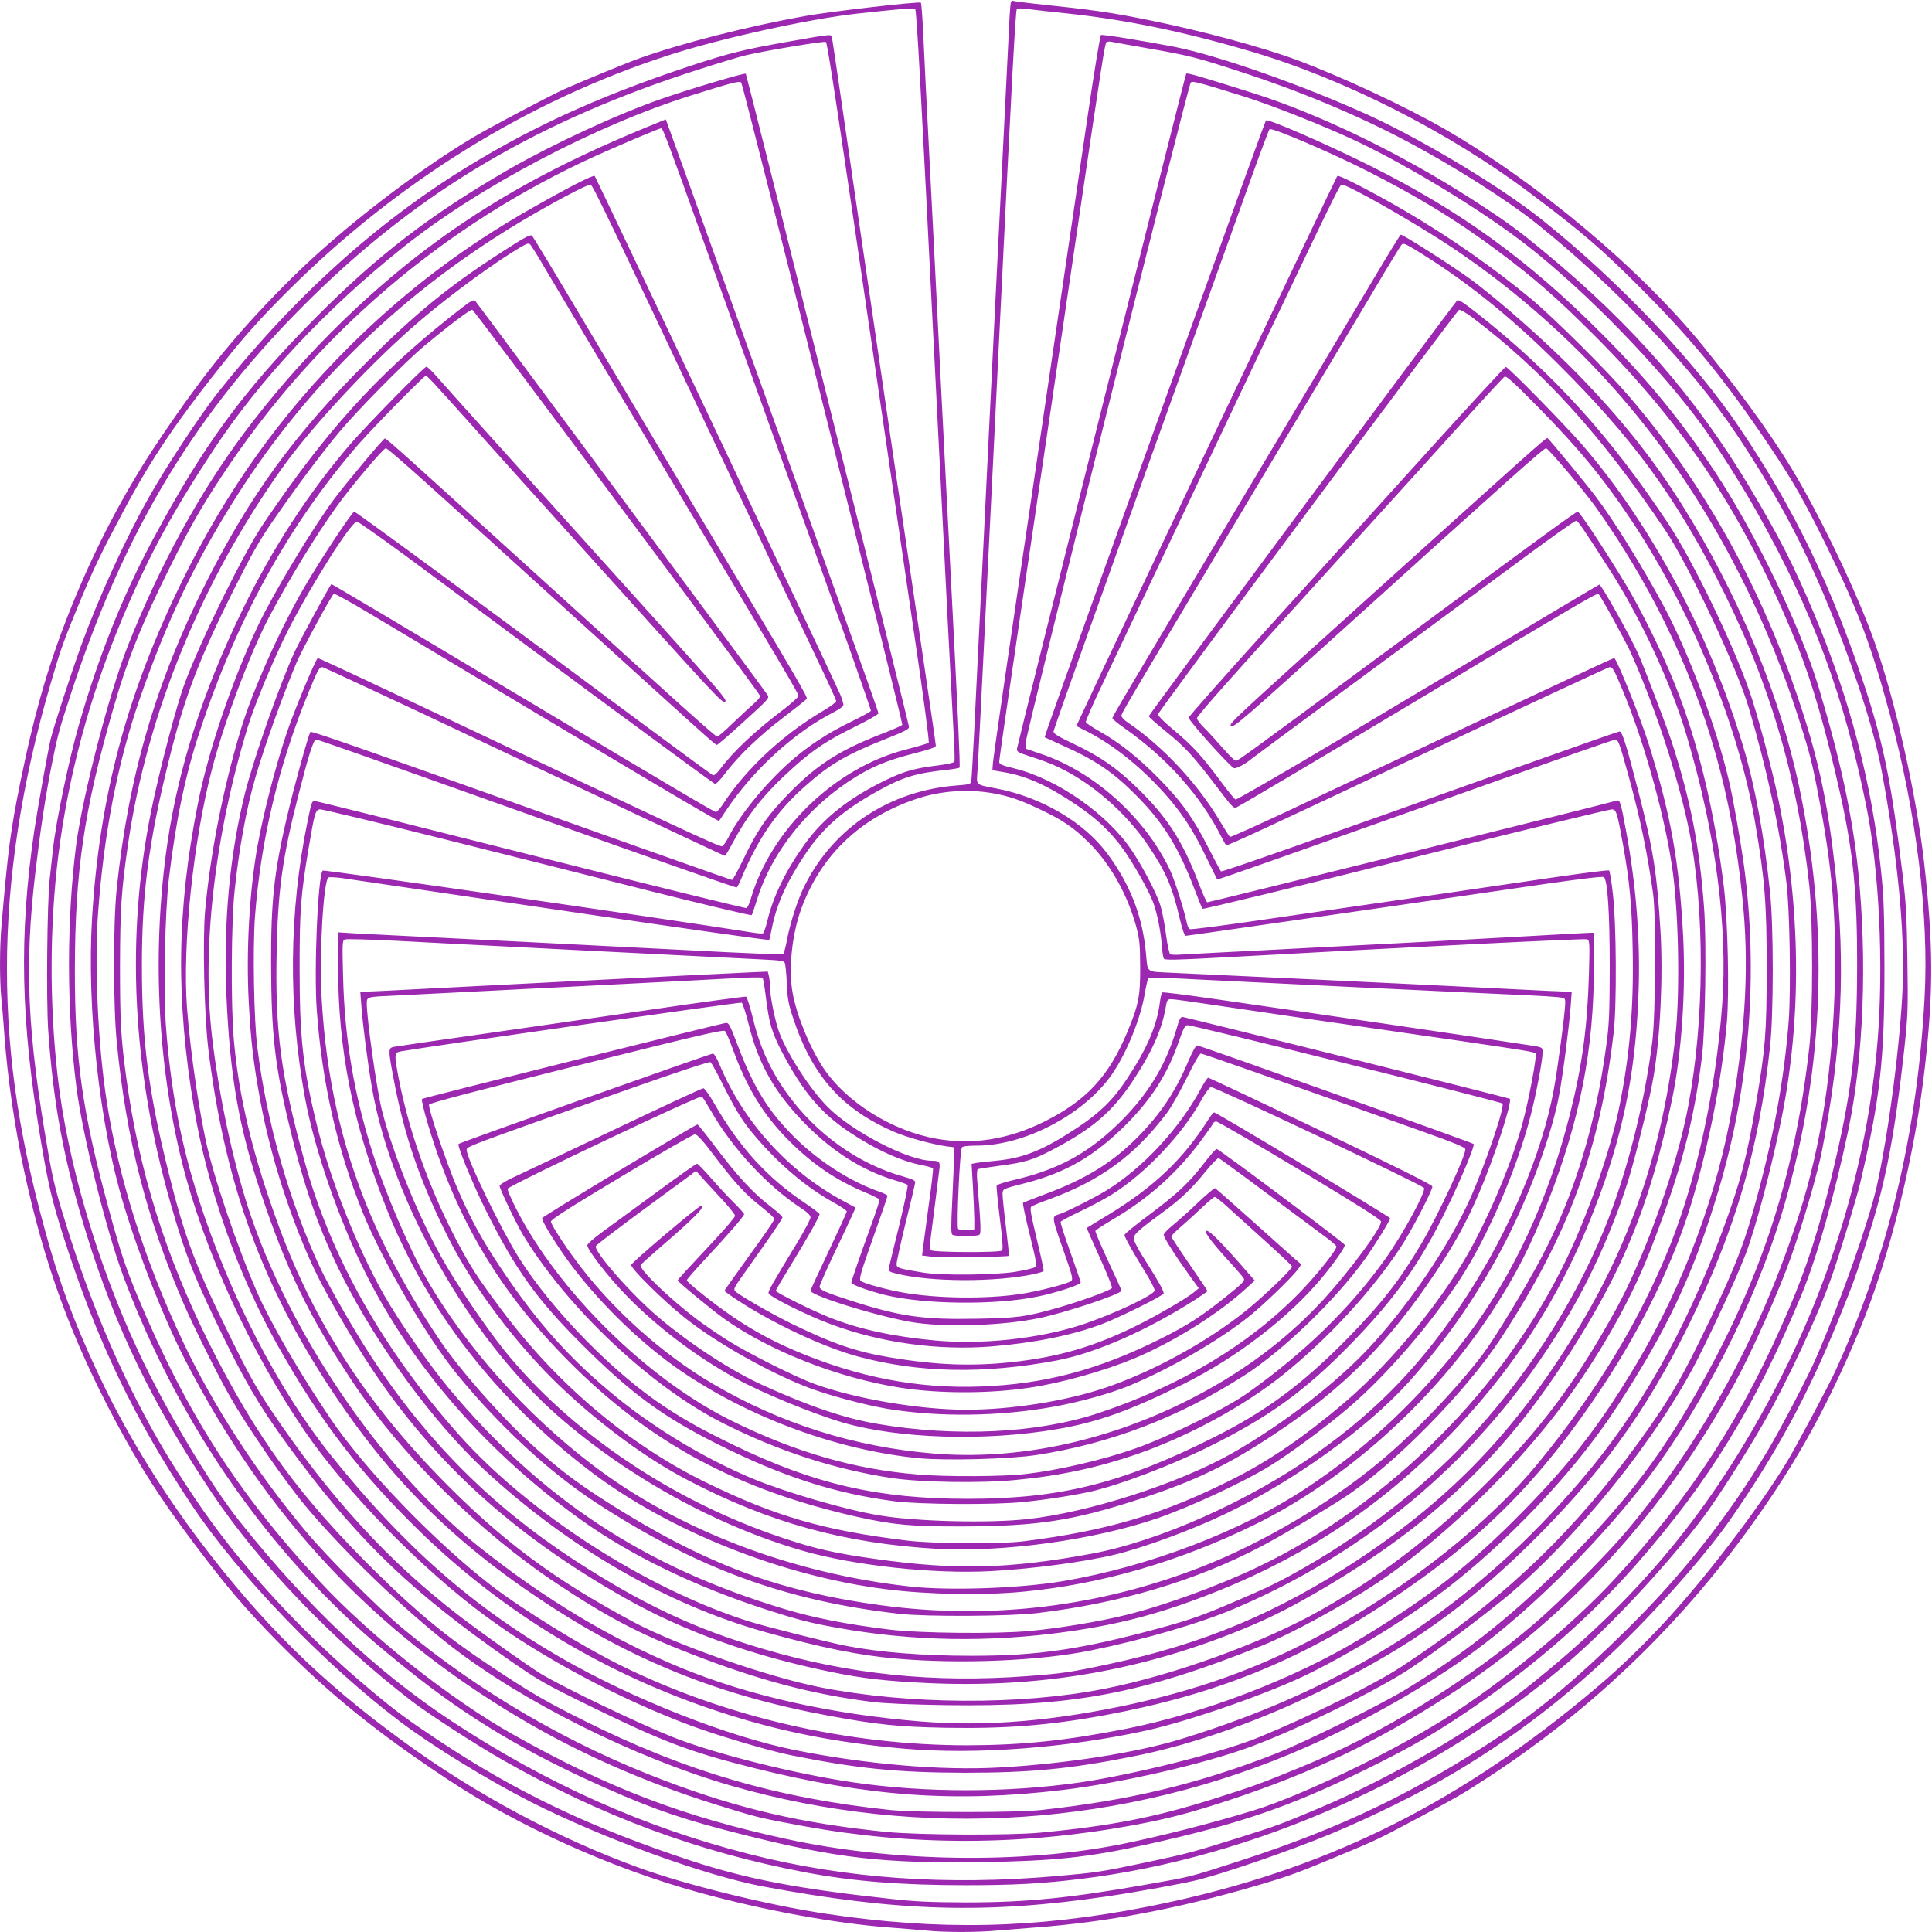 <?xml version="1.0" standalone="no"?>
<!DOCTYPE svg PUBLIC "-//W3C//DTD SVG 20010904//EN"
 "http://www.w3.org/TR/2001/REC-SVG-20010904/DTD/svg10.dtd">
<svg version="1.0" xmlns="http://www.w3.org/2000/svg"
 width="1280pt" height="1280pt" viewBox="0 0 1280 1280"
 preserveAspectRatio="xMidYMid meet">
<g transform="translate(0,1280) scale(0.1,-0.1)"
fill="#9c27b0" stroke="none">
<path d="M6696 12778 c-3 -13 -10 -122 -15 -243 -11 -223 -72 -1449 -91 -1825
-6 -113 -19 -387 -30 -610 -40 -823 -61 -1242 -75 -1520 -8 -157 -21 -431 -30
-610 -9 -179 -18 -335 -20 -346 -4 -19 -14 -22 -97 -28 -443 -34 -815 -279
-1007 -664 -45 -88 -97 -250 -117 -359 -9 -50 -21 -93 -28 -96 -6 -2 -168 5
-361 14 -192 10 -802 41 -1355 69 -553 27 -1056 53 -1118 56 l-112 7 0 -225
c0 -558 97 -1041 322 -1608 268 -674 730 -1268 1355 -1742 520 -393 1264 -690
1953 -777 272 -35 647 -42 912 -16 514 49 1032 199 1533 445 595 292 1175 811
1560 1395 165 251 266 448 378 736 216 553 307 1017 307 1566 l0 223 -26 0
c-14 0 -180 -9 -367 -20 -424 -24 -928 -51 -1687 -90 -322 -16 -614 -32 -650
-34 -36 -3 -70 -2 -77 2 -6 4 -19 62 -28 130 -8 67 -25 152 -36 190 -25 80
-109 244 -187 362 -159 242 -493 477 -778 548 -92 23 -104 28 -104 47 0 12 61
433 135 936 74 503 169 1141 210 1419 41 278 115 782 165 1120 173 1173 190
1284 201 1291 6 3 19 5 28 3 9 -2 119 -22 245 -44 279 -49 320 -59 616 -156
386 -125 767 -284 1093 -456 313 -165 672 -393 872 -553 520 -418 1030 -955
1322 -1395 284 -428 463 -769 648 -1235 158 -399 267 -748 314 -1005 105 -569
150 -1044 137 -1410 -14 -363 -92 -971 -172 -1330 -52 -230 -233 -746 -399
-1130 -52 -122 -236 -474 -323 -620 -263 -440 -569 -828 -948 -1200 -309 -304
-550 -507 -809 -680 -572 -382 -1066 -620 -1742 -839 -343 -111 -314 -103
-614 -156 -508 -90 -799 -119 -1199 -119 -234 1 -336 5 -495 23 -620 67 -952
131 -1320 251 -669 220 -1161 454 -1685 803 -206 137 -271 185 -440 326 -463
386 -878 840 -1170 1276 -168 251 -256 399 -378 635 -176 341 -331 723 -461
1135 -78 248 -97 322 -131 515 -139 795 -160 1235 -85 1867 32 271 67 503 106
698 39 196 49 235 121 455 361 1112 841 1902 1609 2655 724 709 1507 1169
2559 1505 140 45 282 88 316 95 128 30 518 95 526 87 11 -11 83 -488 363
-2407 69 -473 171 -1168 226 -1544 56 -376 97 -687 92 -692 -4 -4 -71 -24
-148 -44 -470 -119 -897 -529 -1031 -991 -9 -30 -22 -58 -29 -60 -7 -3 -647
155 -1421 350 -775 196 -1420 357 -1434 358 -24 3 -25 -1 -52 -132 -124 -604
-129 -1225 -17 -1835 62 -339 223 -803 401 -1160 313 -625 809 -1193 1430
-1636 329 -235 752 -440 1225 -593 209 -67 288 -88 468 -120 504 -91 1015 -99
1535 -25 360 51 637 127 993 270 615 248 1120 593 1575 1076 431 458 731 945
951 1546 168 458 244 868 258 1382 9 333 -19 678 -82 1020 -36 196 -42 217
-63 211 -78 -24 -2707 -676 -2714 -674 -5 2 -32 61 -58 131 -106 277 -209 436
-407 628 -139 135 -250 211 -427 294 -92 44 -126 64 -126 78 0 15 310 884 988
2772 99 275 237 660 307 855 70 195 131 359 136 364 12 14 398 -151 634 -270
354 -179 612 -337 891 -546 240 -180 380 -303 629 -552 611 -612 1000 -1206
1341 -2048 98 -241 192 -566 289 -1001 83 -376 110 -648 109 -1127 -1 -555
-35 -838 -169 -1395 -83 -347 -165 -601 -281 -873 -306 -716 -640 -1233 -1159
-1796 -285 -309 -748 -689 -1130 -928 -362 -226 -949 -507 -1255 -601 -275
-85 -626 -174 -885 -226 -659 -131 -1509 -118 -2210 34 -686 148 -1186 339
-1815 693 -417 234 -952 658 -1285 1018 -543 586 -884 1120 -1201 1880 -81
194 -115 295 -192 579 -176 643 -227 1001 -226 1590 1 651 60 1056 254 1729
92 322 192 570 377 941 133 266 207 395 338 594 617 939 1475 1673 2490 2132
174 78 413 179 425 179 12 0 33 -55 305 -815 398 -1110 536 -1497 680 -1895
193 -535 405 -1137 405 -1149 0 -5 -57 -36 -126 -70 -162 -78 -294 -165 -417
-275 -162 -145 -328 -349 -401 -494 -15 -29 -34 -56 -42 -59 -15 -6 -321 137
-1878 874 -434 205 -794 373 -800 373 -12 0 -157 -348 -206 -495 -75 -222
-154 -531 -194 -750 -54 -302 -76 -699 -58 -1033 15 -273 30 -398 78 -662 67
-363 201 -780 358 -1113 61 -130 213 -397 328 -577 426 -667 968 -1168 1733
-1600 389 -220 840 -381 1370 -489 206 -42 358 -59 632 -72 713 -33 1368 74
2013 328 208 82 343 147 542 261 722 415 1207 858 1623 1482 414 622 603 1074
754 1802 63 305 91 719 72 1081 -26 487 -80 793 -226 1262 -55 177 -215 575
-231 575 -10 0 -677 -313 -2153 -1009 -211 -99 -387 -178 -392 -176 -4 3 -33
48 -64 100 -146 248 -376 496 -607 654 -27 17 -48 39 -48 48 0 18 -6 8 860
1458 361 605 730 1224 820 1375 89 151 169 281 176 289 10 11 22 7 76 -25 328
-197 643 -448 964 -769 478 -476 757 -853 1044 -1407 343 -664 536 -1304 617
-2043 25 -228 25 -855 0 -1075 -97 -858 -321 -1543 -753 -2297 -256 -448 -505
-766 -920 -1173 -330 -323 -641 -566 -1014 -791 -174 -104 -653 -340 -845
-416 -508 -200 -975 -312 -1560 -375 -163 -18 -828 -17 -995 0 -755 79 -1361
257 -2040 597 -250 125 -346 181 -615 360 -277 183 -476 347 -744 610 -515
506 -806 905 -1120 1535 -287 577 -463 1143 -545 1755 -35 258 -41 365 -41
735 1 389 9 502 55 819 126 854 487 1732 1018 2478 203 285 611 721 922 984
208 177 496 386 663 484 41 23 50 26 61 14 7 -8 53 -81 101 -164 48 -82 370
-622 715 -1200 880 -1474 960 -1609 960 -1625 0 -8 -42 -46 -92 -85 -198 -150
-338 -281 -433 -408 -16 -21 -34 -36 -41 -33 -8 3 -213 154 -458 335 -1156
859 -1908 1411 -1919 1411 -14 0 -232 -330 -335 -508 -162 -281 -339 -678
-417 -937 -117 -390 -200 -811 -236 -1198 -17 -190 -6 -686 20 -907 103 -857
337 -1525 774 -2204 393 -612 816 -1044 1417 -1446 610 -409 1190 -643 1930
-779 311 -57 453 -72 765 -78 393 -7 687 16 1048 82 735 136 1287 357 1892
760 615 408 1004 800 1419 1428 257 389 467 823 581 1202 118 392 203 826 236
1204 17 196 6 679 -20 896 -62 506 -174 970 -328 1350 -81 203 -219 482 -320
650 -136 225 -307 485 -320 485 -13 0 -241 -167 -1263 -921 -949 -701 -987
-729 -1002 -729 -8 0 -46 37 -86 83 -39 45 -93 104 -121 132 -28 27 -51 57
-51 66 0 17 229 274 1055 1184 270 297 598 659 729 805 132 146 246 269 254
274 12 7 60 -37 216 -195 274 -278 437 -476 623 -754 399 -599 713 -1367 822
-2010 64 -375 76 -532 76 -965 -1 -425 -8 -520 -70 -885 -62 -368 -108 -540
-225 -855 -243 -654 -546 -1190 -925 -1635 -719 -846 -1550 -1386 -2655 -1725
-297 -92 -772 -166 -1208 -190 -385 -22 -892 22 -1359 116 -444 90 -1070 337
-1543 609 -587 338 -1045 740 -1528 1344 -350 436 -671 1059 -878 1704 -116
361 -184 723 -215 1142 -17 236 -6 753 20 974 46 383 108 684 202 968 246 749
593 1378 1053 1908 98 112 434 455 447 455 10 0 48 -41 280 -300 100 -113 467
-520 814 -905 871 -967 874 -970 891 -952 11 11 -49 81 -459 537 -974 1080
-1406 1560 -1456 1618 -30 34 -59 62 -66 62 -16 0 -394 -385 -506 -515 -272
-316 -518 -693 -714 -1099 -258 -530 -421 -1036 -495 -1536 -103 -701 -70
-1451 95 -2117 142 -574 453 -1256 811 -1780 275 -404 778 -919 1201 -1230
373 -276 889 -550 1358 -725 181 -67 521 -168 661 -196 439 -89 710 -116 1154
-117 432 0 697 25 1105 106 416 81 877 245 1324 471 529 266 890 523 1300 923
479 469 781 882 1066 1460 311 631 468 1167 542 1850 24 224 24 793 0 1025
-39 374 -99 700 -178 965 -225 751 -606 1465 -1068 2000 -113 130 -490 515
-505 514 -6 0 -229 -242 -496 -537 -267 -295 -737 -815 -1045 -1155 -308 -340
-560 -625 -560 -632 0 -20 284 -335 302 -335 21 0 73 28 118 65 35 27 397 295
1812 1338 176 130 327 237 335 237 12 0 46 -49 229 -335 202 -316 402 -748
503 -1087 192 -643 274 -1265 236 -1783 -42 -565 -169 -1153 -343 -1590 -196
-492 -490 -979 -875 -1447 -317 -387 -838 -804 -1377 -1104 -416 -231 -810
-380 -1290 -488 -530 -118 -987 -157 -1429 -121 -586 48 -1129 169 -1576 352
-468 192 -914 459 -1355 812 -639 511 -1254 1417 -1520 2237 -104 321 -195
748 -240 1134 -69 585 17 1336 237 2055 45 148 179 468 269 644 156 304 418
717 454 715 11 0 232 -158 490 -350 753 -561 1841 -1363 1881 -1387 7 -4 35
24 70 71 88 116 223 246 386 370 80 61 149 116 153 122 7 12 -43 98 -714 1220
-244 410 -590 990 -769 1290 -178 300 -330 551 -337 558 -10 11 -48 -9 -213
-116 -343 -222 -557 -397 -878 -717 -482 -481 -773 -879 -1069 -1465 -333
-660 -515 -1286 -592 -2030 -24 -234 -23 -780 1 -1020 64 -645 197 -1160 446
-1735 65 -149 228 -477 305 -610 116 -203 362 -559 501 -725 247 -295 645
-679 954 -920 480 -374 1223 -745 1861 -930 1262 -364 2617 -273 3816 256 390
172 818 416 1117 638 384 283 847 748 1152 1153 362 482 698 1148 876 1733
277 916 320 1823 132 2770 -131 655 -409 1333 -801 1953 -185 291 -391 550
-673 841 -203 209 -519 490 -720 638 -119 87 -451 299 -460 293 -5 -3 -82
-128 -171 -278 -89 -149 -444 -744 -789 -1322 -871 -1459 -950 -1592 -950
-1603 0 -6 35 -35 78 -65 283 -198 506 -448 646 -725 14 -28 28 -52 30 -52 18
0 238 102 1299 602 676 318 1234 578 1241 578 21 0 29 -15 91 -164 146 -352
285 -861 329 -1203 39 -294 46 -805 16 -1078 -77 -708 -282 -1331 -624 -1903
-411 -688 -847 -1148 -1481 -1567 -531 -350 -1021 -556 -1644 -689 -262 -56
-308 -63 -548 -81 -615 -46 -1174 11 -1745 180 -460 135 -803 297 -1257 592
-545 356 -979 791 -1344 1349 -106 162 -276 458 -334 581 -206 441 -357 968
-418 1463 -23 180 -31 651 -16 863 38 510 156 1005 358 1497 60 145 68 160 89
160 7 0 464 -213 1016 -474 1488 -702 1645 -776 1651 -776 3 0 28 42 56 94
103 192 214 328 405 498 132 117 218 173 404 265 83 41 152 80 152 87 0 7
-102 296 -226 642 -124 346 -436 1216 -694 1934 -257 718 -473 1317 -479 1332
l-10 27 -123 -50 c-594 -244 -1031 -485 -1453 -801 -444 -334 -869 -761 -1215
-1223 -296 -396 -557 -871 -770 -1406 -123 -308 -301 -992 -345 -1324 -64
-492 -64 -1098 1 -1606 39 -312 197 -948 309 -1249 304 -817 777 -1562 1365
-2150 172 -172 289 -276 520 -461 397 -319 788 -553 1310 -784 328 -146 535
-216 925 -313 608 -153 924 -189 1566 -179 486 7 706 31 1098 117 616 137 945
249 1446 495 257 126 416 215 592 330 466 305 870 651 1199 1025 489 557 792
1050 1100 1793 100 242 219 659 309 1087 102 486 127 1127 66 1720 -39 370
-117 734 -262 1217 -121 402 -421 1026 -684 1423 -231 349 -446 612 -755 921
-486 487 -931 810 -1529 1109 -297 148 -680 315 -693 302 -7 -7 -159 -430
-718 -1987 -677 -1886 -752 -2097 -748 -2100 2 -1 54 -25 116 -53 218 -97 339
-179 490 -332 180 -181 281 -345 387 -624 25 -66 48 -123 52 -127 5 -4 611
143 1348 327 737 184 1351 333 1365 332 29 -3 34 -19 74 -240 43 -241 58 -399
63 -691 8 -389 -21 -716 -93 -1061 -57 -271 -197 -675 -340 -976 -411 -865
-1181 -1636 -2049 -2051 -264 -126 -623 -257 -877 -319 -177 -44 -444 -88
-642 -106 -218 -20 -722 -15 -926 10 -289 36 -499 77 -700 138 -921 277 -1606
729 -2219 1463 -132 159 -330 445 -430 621 -179 318 -352 757 -440 1114 -94
382 -116 584 -116 1045 0 385 7 483 61 803 38 226 44 246 74 250 14 1 365 -83
780 -187 415 -104 1052 -264 1414 -356 363 -91 663 -162 666 -158 4 5 19 49
34 98 99 324 345 629 664 823 114 69 212 108 380 151 103 26 142 40 142 51 0
8 -34 242 -75 520 -107 719 -226 1527 -450 3060 -85 586 -157 1080 -161 1099
-6 39 27 41 -309 -18 -282 -50 -374 -73 -630 -157 -631 -209 -1093 -423 -1567
-724 -571 -365 -1094 -847 -1569 -1447 -112 -142 -342 -490 -452 -687 -156
-275 -335 -668 -451 -987 -63 -175 -177 -523 -200 -614 -17 -69 -87 -461 -110
-615 -101 -695 -89 -1254 45 -2050 49 -290 73 -393 150 -635 220 -688 466
-1201 851 -1779 310 -464 871 -1047 1377 -1431 217 -164 584 -389 871 -535
479 -242 1153 -487 1538 -559 892 -166 1478 -183 2277 -65 193 28 511 86 605
110 179 45 605 192 865 299 269 110 613 280 835 413 447 267 823 565 1205 953
232 236 479 523 607 705 306 436 525 839 724 1329 114 282 112 277 214 602
105 332 166 655 226 1198 24 226 26 260 21 590 -4 294 -9 384 -31 565 -73 605
-125 864 -247 1238 -223 676 -466 1181 -830 1722 -303 450 -804 978 -1314
1385 -270 216 -784 525 -1143 690 -434 198 -998 397 -1292 455 -202 39 -479
84 -486 78 -6 -7 -43 -232 -83 -503 -30 -207 -108 -735 -316 -2145 -221 -1495
-314 -2136 -317 -2179 l-3 -44 76 -13 c152 -26 291 -89 478 -215 135 -90 231
-181 313 -296 66 -91 170 -276 197 -349 26 -68 51 -190 58 -285 3 -43 9 -83
14 -90 6 -11 82 -9 396 8 1221 68 2391 126 2407 120 18 -7 19 -18 13 -235 -10
-342 -44 -597 -124 -917 -142 -568 -375 -1072 -689 -1486 -306 -404 -655 -732
-1070 -1005 -427 -281 -1032 -512 -1594 -608 -283 -49 -758 -66 -1020 -37
-784 86 -1538 374 -2105 806 -439 334 -837 780 -1095 1225 -113 195 -277 575
-359 835 -126 396 -188 762 -198 1177 -6 223 -5 238 12 244 10 4 163 0 339 -9
290 -16 2109 -108 2434 -124 107 -5 135 -9 141 -22 5 -9 11 -70 14 -136 4
-102 11 -137 41 -228 126 -384 324 -607 673 -757 86 -37 251 -82 346 -95 l47
-6 0 -66 c0 -36 -5 -164 -11 -285 -9 -183 -9 -222 2 -229 18 -11 160 -11 177
0 13 8 11 59 -14 363 -3 36 -1 69 4 72 4 2 64 12 133 21 176 23 229 38 359
106 264 138 397 251 530 450 126 188 196 343 221 484 11 63 12 65 41 65 16 0
147 -18 291 -40 234 -35 853 -126 1647 -240 408 -60 463 -69 473 -79 12 -12
-44 -310 -89 -474 -61 -223 -181 -519 -311 -767 -187 -360 -539 -795 -868
-1075 -259 -220 -487 -377 -725 -498 -464 -236 -839 -348 -1395 -418 -152 -20
-597 -17 -773 4 -557 68 -876 161 -1340 388 -510 251 -979 647 -1344 1134
-125 167 -175 240 -234 341 -213 370 -378 808 -454 1207 -28 152 -28 163 13
171 166 30 2248 328 2261 323 6 -3 28 -70 48 -150 65 -263 177 -456 383 -663
176 -176 369 -298 575 -361 47 -14 89 -29 93 -33 5 -4 -21 -126 -56 -271 -36
-145 -67 -273 -69 -284 -2 -16 6 -22 47 -32 230 -58 660 -59 922 -3 29 7 55
15 57 19 3 4 -18 99 -45 211 -39 163 -47 206 -37 215 7 6 60 29 118 49 338
123 568 290 780 571 29 38 88 143 132 232 47 96 85 163 94 163 12 0 479 -164
1484 -522 191 -68 266 -99 268 -111 7 -36 -179 -436 -289 -623 -144 -245 -263
-397 -488 -628 -302 -307 -542 -485 -891 -660 -610 -305 -1017 -406 -1629
-406 -595 0 -1014 97 -1550 356 -200 97 -315 160 -456 253 -339 222 -748 640
-968 989 -119 190 -352 671 -345 715 3 22 0 21 1053 394 334 118 555 191 562
186 7 -4 46 -75 87 -158 90 -179 132 -245 229 -356 155 -177 322 -316 493
-412 52 -28 94 -57 94 -63 0 -7 -54 -125 -120 -264 -66 -139 -120 -256 -120
-261 0 -35 500 -187 707 -214 224 -29 571 -16 802 31 172 34 551 161 551 183
0 5 -40 94 -89 198 -48 103 -86 193 -84 198 2 6 54 39 114 75 236 138 426 308
584 520 42 58 80 110 82 117 3 7 12 13 21 13 9 0 259 -145 554 -322 389 -234
538 -328 538 -341 0 -46 -202 -320 -377 -512 -255 -278 -559 -502 -928 -685
-542 -267 -1118 -385 -1660 -340 -525 44 -1011 197 -1461 461 -340 199 -677
503 -912 822 -83 112 -162 236 -162 254 0 13 121 91 467 298 257 154 476 280
487 280 15 0 54 -43 138 -155 132 -173 197 -243 310 -332 43 -34 78 -67 78
-74 0 -7 -37 -63 -82 -126 -214 -298 -248 -346 -248 -350 0 -3 37 -30 83 -60
236 -156 578 -316 807 -377 403 -107 828 -115 1309 -25 259 49 599 198 924
406 42 28 77 52 77 54 0 3 -54 83 -120 179 -66 96 -120 178 -120 183 0 5 30
36 68 68 37 32 99 89 138 126 40 37 76 68 82 68 6 0 34 -22 64 -48 352 -317
448 -405 448 -414 0 -17 -194 -203 -304 -291 -261 -209 -614 -402 -926 -509
-268 -91 -629 -148 -933 -148 -307 1 -733 73 -1001 171 -122 44 -436 201 -574
288 -62 39 -154 102 -205 140 -185 140 -388 336 -372 360 3 6 54 52 113 103
247 213 321 288 285 288 -17 0 -453 -369 -461 -390 -7 -20 212 -237 354 -350
207 -165 563 -366 824 -465 136 -51 372 -114 520 -139 341 -56 746 -51 1105
15 171 31 368 86 489 135 272 112 597 299 801 462 95 76 280 254 323 311 23
29 24 35 11 45 -9 6 -136 119 -283 251 -147 132 -271 241 -276 243 -5 2 -58
-43 -118 -100 -59 -57 -134 -123 -165 -148 -31 -25 -56 -52 -57 -61 0 -18 77
-139 174 -274 l58 -80 -31 -26 c-47 -39 -230 -146 -371 -217 -286 -143 -525
-213 -840 -247 -266 -28 -498 -19 -799 31 -226 37 -389 93 -656 224 -137 67
-346 188 -374 215 -12 12 -7 24 35 84 27 38 100 142 163 231 62 88 114 166
115 174 0 7 -36 40 -80 74 -110 83 -222 204 -360 388 -64 85 -119 154 -123
154 -15 0 -1026 -609 -1029 -620 -6 -18 103 -193 198 -319 196 -258 467 -520
720 -693 454 -311 1041 -527 1578 -579 176 -17 601 -6 777 21 487 74 948 250
1380 528 258 166 605 501 798 770 63 88 167 256 167 271 0 9 -1150 701 -1166
701 -5 0 -22 -21 -39 -48 -167 -263 -361 -448 -670 -635 -71 -43 -132 -80
-134 -82 -2 -2 36 -89 84 -194 48 -105 85 -197 82 -204 -5 -15 -207 -88 -361
-132 -211 -60 -266 -67 -535 -72 -355 -7 -509 15 -831 119 -176 57 -210 72
-210 94 0 8 39 97 86 197 48 100 102 214 120 254 l33 72 -87 47 c-359 193
-657 523 -813 897 -17 42 -38 77 -45 77 -16 0 -1676 -589 -1686 -599 -11 -10
98 -274 181 -440 198 -396 336 -588 640 -892 320 -319 529 -473 891 -655 432
-216 778 -328 1175 -380 164 -22 669 -25 855 -5 152 15 347 46 455 71 191 45
521 170 772 294 396 195 637 369 938 677 278 285 442 509 602 825 104 204 228
494 216 505 -12 10 -1806 650 -1832 653 -8 0 -32 -42 -60 -109 -84 -199 -185
-349 -336 -501 -166 -168 -348 -279 -620 -379 -71 -27 -133 -51 -137 -54 -4
-3 16 -98 44 -210 46 -187 49 -205 34 -217 -9 -6 -67 -20 -129 -30 -134 -22
-487 -25 -607 -6 -169 28 -180 31 -180 58 0 14 27 136 60 272 34 136 62 255
63 266 2 15 -12 22 -78 41 -297 82 -578 283 -771 551 -106 147 -178 303 -222
483 -21 85 -43 156 -49 158 -6 2 -290 -36 -630 -86 -340 -50 -856 -124 -1148
-166 -291 -41 -542 -78 -557 -81 -36 -7 -36 -21 -3 -196 72 -390 174 -687 365
-1068 163 -325 453 -711 741 -985 268 -255 574 -480 849 -623 536 -280 1034
-417 1643 -453 444 -25 1044 58 1465 202 219 76 560 234 742 345 129 78 390
271 530 392 252 217 533 543 734 848 181 277 375 727 466 1080 36 137 80 371
80 419 0 39 4 37 -120 55 -41 6 -194 29 -339 51 -240 36 -881 130 -1221 179
-74 11 -292 42 -483 70 -192 28 -352 48 -357 45 -4 -3 -11 -31 -15 -62 -20
-158 -84 -309 -222 -516 -88 -133 -177 -220 -325 -318 -226 -149 -353 -201
-538 -219 -63 -6 -126 -13 -139 -16 l-24 -5 9 -152 c5 -84 8 -181 9 -217 l0
-65 -49 -3 c-27 -2 -53 1 -58 6 -12 12 11 523 25 540 6 8 40 12 101 12 306 1
686 195 876 449 102 136 205 380 235 561 9 52 20 98 23 102 4 3 167 -2 362
-13 307 -16 1829 -89 2175 -104 66 -3 144 -8 173 -11 51 -5 52 -6 52 -39 0
-56 -49 -430 -76 -575 -76 -418 -296 -939 -579 -1371 -286 -437 -581 -746
-992 -1037 -447 -317 -1048 -585 -1498 -667 -545 -100 -896 -108 -1420 -34
-273 38 -401 67 -616 139 -731 242 -1418 706 -1853 1250 -120 151 -302 418
-397 585 -163 285 -333 702 -408 997 -34 131 -101 606 -101 710 0 44 0 44 185
52 248 12 2116 107 2270 116 88 5 163 6 167 2 4 -4 14 -61 22 -128 21 -171 39
-233 107 -364 136 -260 257 -404 444 -529 176 -118 349 -196 486 -221 35 -7
66 -16 70 -21 3 -5 -9 -111 -27 -236 -17 -126 -34 -254 -38 -285 l-7 -56 56
-7 c59 -8 511 -3 519 5 2 3 -7 91 -20 195 -13 105 -23 203 -22 220 3 29 4 29
152 67 266 68 457 179 662 383 174 174 278 337 354 555 29 84 40 106 57 108
24 4 2074 -506 2087 -519 19 -18 -117 -415 -218 -639 -138 -304 -393 -682
-647 -960 -222 -243 -580 -521 -924 -717 -356 -202 -955 -395 -1364 -438 -257
-28 -744 -15 -980 26 -222 37 -614 152 -828 240 -311 129 -641 326 -902 537
-309 251 -528 494 -769 855 -128 191 -203 328 -289 527 -71 163 -199 541 -190
562 3 10 329 95 977 257 813 204 974 241 984 230 7 -8 30 -61 51 -119 93 -258
205 -441 375 -610 154 -154 309 -259 502 -340 51 -21 94 -43 95 -47 2 -5 -22
-79 -53 -164 -75 -206 -134 -377 -134 -388 0 -12 123 -56 225 -81 261 -63 730
-68 1010 -10 123 25 285 78 285 93 -1 7 -32 98 -69 202 -38 105 -67 195 -64
200 2 6 61 37 131 70 70 33 165 84 211 113 219 137 467 399 591 625 25 45 53
83 62 85 22 4 1383 -639 1412 -668 18 -18 -139 -307 -259 -475 -231 -323 -533
-617 -909 -884 -148 -105 -536 -296 -751 -370 -212 -74 -507 -142 -715 -166
-148 -18 -530 -20 -717 -4 -422 34 -818 149 -1242 359 -555 276 -1143 855
-1422 1403 -33 65 -58 124 -56 131 8 21 1271 621 1287 611 5 -3 32 -46 61 -96
140 -246 372 -496 596 -643 43 -28 63 -48 63 -62 0 -11 -37 -81 -81 -155 -179
-295 -200 -332 -197 -347 4 -22 265 -152 417 -207 329 -122 705 -173 1055
-146 283 23 535 73 733 147 115 43 413 191 413 205 0 16 -39 87 -94 173 -85
133 -107 176 -104 198 3 23 47 61 191 166 118 86 193 157 283 269 42 52 82 92
88 90 11 -4 235 -170 713 -526 34 -25 64 -51 67 -58 7 -18 -123 -182 -239
-302 -337 -349 -799 -625 -1340 -804 -402 -133 -942 -159 -1460 -71 -216 36
-451 116 -760 256 -213 97 -484 274 -695 453 -181 154 -430 438 -412 470 4 8
139 111 299 229 161 118 308 226 328 241 l36 28 57 -64 c31 -34 90 -98 130
-141 39 -44 72 -85 72 -93 0 -8 -57 -76 -127 -151 -204 -218 -253 -272 -253
-277 0 -9 223 -193 305 -252 301 -215 759 -395 1170 -459 258 -40 588 -40 855
0 212 31 492 110 695 194 258 108 554 293 739 462 l59 54 -105 120 c-145 163
-205 221 -218 208 -11 -11 53 -93 178 -228 35 -39 68 -78 73 -87 7 -14 -11
-34 -109 -112 -166 -134 -263 -197 -435 -283 -416 -209 -773 -304 -1197 -320
-418 -16 -819 61 -1234 238 -169 72 -313 153 -461 259 -124 89 -255 196 -255
207 0 5 50 62 111 128 159 170 269 297 269 309 0 6 -32 42 -71 80 -39 39 -107
112 -151 163 -44 50 -84 92 -90 92 -6 0 -128 -86 -272 -192 -143 -105 -305
-223 -358 -262 -54 -39 -97 -78 -97 -86 -1 -29 135 -205 249 -323 199 -208
465 -410 730 -557 174 -97 514 -236 718 -296 368 -106 939 -124 1412 -43 273
46 492 125 850 304 346 173 688 436 906 697 84 101 154 201 154 220 -1 11
-823 627 -849 636 -5 2 -45 -43 -88 -100 -101 -130 -172 -196 -367 -342 -86
-64 -156 -121 -156 -128 0 -14 55 -113 137 -245 35 -57 63 -111 63 -122 0 -30
-281 -162 -490 -230 -282 -91 -658 -131 -966 -102 -280 26 -502 75 -695 151
-118 47 -359 167 -359 178 0 5 45 82 101 173 107 174 189 320 189 335 -1 5
-42 37 -93 71 -255 170 -440 374 -607 666 -31 54 -62 96 -70 97 -9 0 -276
-124 -595 -276 -319 -151 -619 -294 -667 -316 -49 -23 -88 -47 -88 -55 0 -19
111 -251 156 -326 294 -485 846 -1005 1324 -1246 365 -184 733 -304 1115 -363
191 -29 592 -36 825 -13 290 27 544 82 803 171 345 120 710 319 969 527 296
238 586 552 777 842 69 104 211 377 211 404 0 11 -229 125 -738 369 -405 193
-742 352 -747 352 -6 0 -27 -33 -49 -73 -142 -265 -387 -528 -629 -676 -72
-44 -239 -129 -297 -151 -68 -26 -73 10 45 -329 29 -85 33 -107 23 -117 -18
-18 -225 -71 -343 -88 -226 -33 -541 -29 -765 9 -115 20 -272 63 -288 79 -10
10 -2 45 48 187 103 292 130 370 130 377 0 4 -24 16 -52 26 -195 68 -405 203
-564 361 -177 177 -270 327 -379 616 -46 122 -57 144 -74 142 -41 -5 -2006
-496 -2015 -504 -5 -4 13 -81 43 -180 186 -619 473 -1100 931 -1560 535 -538
1113 -849 1907 -1028 241 -54 364 -65 703 -64 493 2 725 37 1160 178 380 124
594 227 915 441 447 298 743 595 1053 1059 130 195 211 342 295 540 98 228
218 599 200 615 -6 6 -2104 530 -2166 542 -16 2 -23 -11 -43 -81 -71 -243
-195 -444 -393 -634 -205 -196 -401 -300 -694 -367 -54 -13 -101 -28 -104 -35
-2 -7 7 -104 21 -216 18 -140 22 -207 15 -214 -15 -15 -455 -13 -470 2 -10 10
-10 32 0 105 13 100 47 366 55 435 6 45 -2 53 -53 53 -152 0 -524 192 -686
355 -121 120 -281 371 -328 511 -28 87 -57 236 -57 299 0 22 -3 51 -7 64 l-6
24 -136 -6 c-186 -8 -2093 -105 -2316 -117 -99 -5 -195 -10 -214 -10 l-34 0 7
-92 c10 -134 42 -380 71 -548 130 -748 649 -1663 1235 -2174 463 -404 1051
-727 1621 -891 338 -97 868 -155 1244 -134 267 14 616 60 820 109 188 45 505
161 733 270 450 215 936 564 1213 871 258 286 480 609 654 954 154 304 297
695 344 947 25 131 67 457 77 591 l7 97 -34 0 c-19 0 -209 9 -424 20 -214 11
-768 38 -1230 60 -462 22 -894 42 -960 45 -178 9 -160 -5 -173 133 -24 245
-103 449 -254 654 -154 210 -440 378 -737 434 -137 26 -132 22 -126 101 5 60
28 516 80 1571 8 166 22 438 30 605 8 166 24 487 35 712 85 1738 108 2167 117
2176 5 5 37 4 73 -1 36 -5 153 -18 260 -29 384 -41 762 -118 1205 -248 622
-181 1325 -537 1870 -948 343 -258 468 -366 730 -629 340 -341 558 -608 855
-1051 152 -227 226 -357 370 -650 208 -423 300 -667 420 -1115 177 -658 260
-1331 231 -1878 -48 -899 -243 -1714 -590 -2473 -39 -87 -261 -503 -319 -599
-192 -318 -572 -814 -848 -1104 -196 -207 -349 -347 -595 -544 -868 -695
-1727 -1095 -2804 -1306 -740 -144 -1371 -158 -2125 -45 -381 57 -924 191
-1235 304 -542 197 -1086 489 -1569 842 -547 399 -931 779 -1346 1328 -239
318 -452 661 -615 990 -164 335 -280 625 -369 930 -202 696 -290 1260 -290
1870 0 598 98 1232 290 1888 68 233 83 274 193 541 93 222 137 315 282 587
192 363 368 622 716 1054 121 149 220 258 395 432 723 717 1578 1245 2504
1546 345 112 929 241 1254 277 297 32 375 39 383 31 10 -10 33 -427 137 -2496
71 -1413 101 -1998 119 -2324 5 -85 7 -160 4 -167 -2 -7 -45 -17 -101 -24
-164 -20 -231 -39 -357 -100 -241 -117 -409 -250 -533 -422 -124 -172 -208
-344 -246 -500 -11 -48 -25 -89 -31 -92 -6 -2 -35 0 -65 5 -611 97 -2844 419
-2852 411 -32 -32 -59 -665 -39 -928 35 -480 135 -917 303 -1334 132 -325 423
-825 622 -1070 281 -345 611 -650 921 -853 671 -438 1261 -654 2015 -739 177
-20 728 -17 912 5 548 65 1046 213 1477 438 131 69 404 229 551 324 330 215
811 702 1045 1060 447 683 657 1254 746 2025 21 176 18 725 -5 915 -9 83 -21
153 -25 158 -4 4 -176 -18 -382 -48 -344 -51 -845 -124 -1957 -285 -233 -34
-430 -59 -438 -56 -7 3 -16 18 -19 33 -23 107 -82 291 -114 360 -166 347 -501
649 -851 767 l-105 36 2 47 c2 59 1075 4349 1092 4366 12 12 38 6 346 -90 187
-58 553 -203 760 -302 354 -169 836 -464 1119 -685 395 -308 883 -811 1167
-1201 101 -140 268 -403 369 -585 364 -652 568 -1202 716 -1937 84 -420 114
-1038 74 -1543 -66 -821 -322 -1663 -740 -2425 -408 -747 -877 -1301 -1567
-1852 -355 -284 -905 -605 -1383 -808 -268 -113 -282 -118 -541 -200 -308 -97
-342 -106 -621 -165 -304 -64 -323 -66 -592 -90 -731 -63 -1394 -16 -2028 145
-696 177 -1341 464 -1976 882 -496 327 -954 758 -1404 1323 -200 252 -493 743
-672 1128 -273 583 -472 1265 -535 1829 -54 482 -52 990 5 1453 66 529 207
1053 423 1570 173 411 330 702 606 1120 307 466 745 934 1255 1341 500 400
1274 808 1910 1007 278 87 319 97 331 85 12 -12 1072 -4240 1067 -4255 -2 -5
-60 -31 -128 -57 -305 -117 -458 -219 -670 -447 -109 -117 -169 -208 -252
-381 -38 -79 -73 -143 -78 -143 -5 0 -361 126 -792 279 -1592 569 -1993 709
-2001 702 -12 -12 -111 -371 -157 -569 -84 -360 -105 -554 -104 -962 1 -456
24 -673 115 -1053 100 -424 201 -712 359 -1027 229 -455 605 -968 938 -1277
558 -517 1215 -896 1862 -1076 368 -103 627 -155 870 -176 426 -37 949 -15
1290 55 350 71 723 180 955 279 977 417 1760 1124 2268 2050 148 270 283 596
358 865 59 213 121 474 144 607 45 263 64 663 46 968 -23 378 -48 540 -146
920 -79 309 -108 400 -125 399 -8 -1 -249 -85 -535 -187 -1625 -580 -2100
-746 -2106 -740 -4 5 -42 76 -84 158 -98 194 -181 310 -335 465 -137 138 -259
234 -388 306 -46 26 -86 53 -88 59 -3 6 45 117 107 246 61 129 356 750 655
1381 787 1661 916 1929 931 1935 26 10 484 -250 738 -420 433 -289 845 -659
1180 -1062 488 -585 872 -1298 1118 -2075 70 -219 87 -288 131 -525 84 -444
111 -761 103 -1185 -13 -584 -90 -1095 -237 -1555 -256 -799 -636 -1496 -1149
-2105 -128 -152 -433 -458 -596 -599 -453 -389 -1019 -738 -1550 -956 -275
-113 -333 -134 -585 -213 -389 -123 -683 -180 -1150 -224 -208 -19 -804 -16
-1020 5 -558 57 -971 152 -1464 339 -628 237 -1227 585 -1736 1008 -162 134
-495 468 -640 640 -325 386 -617 836 -817 1259 -254 537 -429 1090 -507 1601
-57 367 -81 896 -57 1232 38 528 128 996 273 1417 181 524 371 921 650 1360
471 739 1104 1350 1879 1813 195 117 447 251 462 245 15 -5 124 -232 872
-1817 282 -597 567 -1199 634 -1339 67 -139 121 -259 121 -266 0 -8 -42 -39
-94 -69 -257 -152 -497 -374 -649 -603 -23 -35 -46 -63 -53 -63 -12 0 -283
160 -1249 738 -766 458 -1294 772 -1299 772 -7 0 -205 -366 -242 -444 -99
-215 -269 -698 -330 -938 -102 -406 -145 -868 -124 -1343 24 -540 82 -870 229
-1311 169 -507 322 -821 607 -1249 320 -482 843 -998 1351 -1335 336 -224 546
-334 895 -469 446 -173 797 -266 1198 -317 83 -10 245 -17 485 -21 836 -12
1297 74 2093 393 192 77 541 267 767 417 417 278 889 729 1216 1162 241 319
457 697 586 1025 203 517 295 859 349 1300 22 179 31 764 14 985 -30 412 -91
723 -218 1111 -36 107 -179 483 -217 569 -52 117 -248 466 -259 462 -11 -5
-294 -173 -1739 -1036 -362 -216 -664 -390 -671 -388 -8 3 -53 59 -101 124
-126 169 -183 231 -307 335 -73 61 -108 97 -105 107 6 24 1978 2672 1993 2678
8 3 47 -19 87 -49 469 -354 853 -777 1280 -1411 155 -231 475 -909 553 -1176
121 -408 205 -799 250 -1161 22 -180 30 -701 15 -910 -31 -404 -105 -798 -236
-1264 -72 -256 -150 -445 -355 -862 -148 -303 -250 -466 -484 -778 -412 -548
-857 -960 -1483 -1373 -180 -119 -600 -328 -955 -474 -242 -99 -826 -246
-1183 -298 -480 -69 -1026 -69 -1500 0 -391 57 -921 190 -1197 300 -232 92
-729 331 -875 420 -89 55 -376 258 -533 378 -476 364 -874 800 -1262 1380 -85
127 -143 231 -249 446 -245 498 -313 678 -423 1120 -133 533 -176 870 -176
1369 0 473 45 818 177 1351 104 424 201 679 443 1160 107 213 159 305 249 435
153 222 315 439 441 590 120 144 436 464 560 567 169 141 305 243 319 241 13
-3 1873 -2498 1902 -2551 8 -14 1 -25 -38 -60 -26 -23 -89 -81 -139 -129 -49
-49 -96 -88 -102 -88 -13 0 -195 164 -1182 1060 -889 807 -1009 915 -1020 915
-10 0 -255 -293 -335 -400 -147 -198 -406 -628 -508 -845 -173 -369 -328 -828
-397 -1179 -139 -704 -146 -1291 -24 -2016 89 -530 292 -1105 557 -1575 283
-502 547 -846 948 -1235 553 -536 1223 -939 1968 -1184 394 -130 774 -206
1227 -246 477 -42 1084 4 1614 121 297 66 830 254 1083 381 335 167 727 415
972 614 408 330 797 751 1050 1137 341 521 516 893 681 1447 206 689 264 1434
169 2145 -23 168 -72 449 -101 570 -84 359 -268 851 -430 1152 -139 259 -331
569 -448 723 -72 96 -315 389 -324 393 -9 3 -127 -103 -1157 -1032 -929 -838
-954 -861 -940 -875 16 -16 66 27 810 700 1059 958 1262 1139 1278 1139 15 0
253 -282 333 -395 172 -242 326 -500 454 -760 285 -579 444 -1143 514 -1825
44 -423 24 -836 -64 -1366 -97 -585 -324 -1194 -642 -1727 -232 -389 -430
-646 -743 -965 -349 -357 -624 -572 -1080 -848 -441 -266 -1040 -496 -1556
-598 -396 -78 -686 -108 -1049 -109 -793 0 -1601 186 -2295 528 -263 130 -656
373 -866 535 -375 291 -833 767 -1058 1099 -179 265 -330 519 -444 746 -111
223 -291 724 -366 1023 -54 212 -119 650 -142 952 -31 421 41 1109 167 1590
80 308 252 764 376 1000 136 257 309 541 452 739 94 131 306 381 322 381 16 0
273 -230 1329 -1190 848 -770 854 -775 865 -775 5 0 86 70 179 155 163 148
170 155 156 176 -27 42 -1918 2589 -1934 2607 -16 16 -25 11 -176 -109 -484
-385 -818 -755 -1228 -1361 -130 -191 -410 -759 -522 -1057 -55 -146 -170
-584 -225 -856 -167 -832 -124 -1703 130 -2593 100 -350 162 -504 381 -948
146 -295 253 -466 476 -762 413 -549 754 -872 1378 -1309 203 -141 234 -159
537 -308 489 -239 666 -307 1094 -414 757 -189 1330 -230 2044 -145 388 46
952 176 1253 289 322 120 840 376 1052 517 187 125 470 337 635 473 470 391
1007 1060 1272 1585 110 218 257 538 313 685 65 168 172 572 238 900 136 673
128 1397 -22 2120 -42 202 -141 572 -192 715 -113 323 -375 863 -539 1110
-385 578 -753 984 -1250 1379 -108 85 -137 104 -147 94 -27 -28 -2043 -2744
-2042 -2753 0 -5 47 -48 106 -95 131 -105 194 -174 340 -367 107 -141 117
-152 137 -141 53 28 590 346 1236 733 1023 613 1149 687 1160 680 12 -7 181
-314 215 -390 181 -405 345 -924 404 -1275 93 -555 75 -1288 -45 -1830 -87
-394 -280 -919 -454 -1238 -245 -446 -456 -738 -771 -1066 -371 -386 -754
-687 -1184 -931 -380 -216 -976 -433 -1440 -524 -553 -109 -1296 -105 -1880
10 -347 69 -938 275 -1225 426 -538 286 -892 549 -1305 974 -488 502 -822
1023 -1050 1634 -179 483 -274 876 -307 1270 -19 237 -16 759 6 970 29 278 77
542 137 750 56 197 189 566 275 768 39 90 230 443 246 453 5 3 118 -59 251
-139 1691 -1013 2296 -1372 2301 -1366 2 2 22 33 46 69 178 268 456 521 713
651 32 17 61 36 64 45 3 8 -7 43 -22 77 -74 166 -1616 3421 -1625 3431 -9 9
-170 -73 -411 -210 -456 -258 -848 -555 -1213 -918 -460 -458 -818 -960 -1111
-1559 -365 -745 -546 -1422 -595 -2227 -36 -600 48 -1371 210 -1903 104 -345
270 -763 409 -1032 537 -1038 1245 -1794 2221 -2372 389 -230 822 -421 1287
-567 278 -87 297 -91 589 -145 719 -131 1435 -130 2174 5 231 42 386 83 645
168 553 183 968 381 1455 695 783 505 1429 1212 1900 2079 112 207 292 612
367 827 89 255 175 551 206 711 130 659 156 1221 86 1849 -48 435 -108 718
-225 1076 -258 790 -644 1486 -1148 2071 -141 164 -493 514 -641 637 -245 204
-544 413 -835 583 -216 126 -440 242 -450 232 -9 -10 -1456 -3057 -1686 -3552
l-43 -92 67 -34 c174 -88 355 -232 516 -411 115 -129 191 -244 278 -425 39
-80 71 -146 72 -147 3 -3 541 187 1835 647 421 149 777 274 792 277 31 6 31 7
99 -239 75 -272 124 -506 162 -778 21 -151 17 -795 -5 -980 -52 -417 -172
-888 -320 -1248 -209 -506 -521 -985 -918 -1409 -273 -290 -671 -601 -1047
-817 -177 -102 -259 -142 -470 -232 -226 -97 -299 -123 -503 -179 -522 -142
-810 -185 -1249 -185 -327 0 -614 23 -835 66 -127 25 -540 129 -650 164 -677
216 -1453 716 -1914 1234 -504 565 -851 1181 -1026 1822 -156 569 -193 850
-182 1384 8 398 39 622 142 1024 69 272 102 376 119 376 14 0 240 -80 1476
-520 703 -251 1299 -460 1310 -460 4 0 20 30 35 68 109 259 232 438 420 604
162 144 272 209 535 313 130 52 155 65 152 81 -5 39 -1075 4319 -1081 4326 -6
7 -380 -104 -559 -167 -289 -100 -716 -298 -1002 -462 -528 -304 -881 -576
-1296 -995 -475 -480 -738 -840 -1073 -1466 -200 -373 -358 -770 -489 -1227
-66 -229 -152 -642 -171 -820 -6 -55 -16 -145 -22 -200 -17 -161 -23 -796 -10
-995 34 -493 102 -860 252 -1350 190 -617 436 -1127 832 -1720 313 -469 802
-978 1327 -1382 114 -87 421 -286 600 -388 651 -371 1290 -609 2006 -745 312
-59 632 -85 1064 -85 316 0 501 10 755 41 1155 139 2364 679 3254 1453 279
243 647 640 882 952 87 117 271 404 389 609 165 289 373 736 462 995 58 170
160 507 183 605 133 565 160 811 160 1425 -1 377 -4 463 -23 645 -60 571 -206
1132 -438 1687 -138 330 -238 526 -437 858 -352 586 -763 1059 -1338 1537
-196 163 -267 214 -494 361 -474 305 -1008 564 -1455 706 -351 111 -435 135
-441 128 -7 -7 -1115 -4430 -1121 -4471 -3 -22 5 -26 97 -56 55 -17 129 -45
165 -62 231 -106 461 -307 612 -532 113 -170 154 -264 203 -473 16 -69 33
-118 40 -118 6 0 119 16 251 35 131 19 581 84 999 144 418 61 929 135 1135
165 238 34 379 51 386 45 25 -20 39 -241 39 -599 -1 -309 -4 -376 -23 -517
-72 -534 -213 -993 -429 -1403 -112 -212 -309 -536 -391 -645 -173 -228 -456
-524 -684 -712 -326 -272 -775 -536 -1173 -692 -683 -268 -1402 -354 -2130
-256 -637 86 -1106 253 -1673 597 -305 185 -450 292 -666 492 -196 181 -462
486 -586 672 -499 742 -736 1436 -780 2279 -15 293 14 769 47 782 8 3 49 1 91
-5 85 -12 842 -124 1582 -233 687 -101 1243 -180 1246 -176 2 2 10 37 18 78
30 154 97 304 217 484 119 179 253 296 484 424 165 92 250 118 453 140 46 5
86 12 89 15 6 5 -13 408 -57 1251 -9 166 -19 367 -60 1165 -11 217 -31 620
-45 895 -14 275 -34 671 -45 880 -11 209 -25 490 -31 625 -6 135 -14 248 -18
252 -9 10 -599 -58 -766 -88 -380 -68 -819 -180 -1098 -280 -81 -29 -376 -150
-499 -205 -104 -47 -489 -251 -608 -322 -378 -226 -863 -601 -1179 -911 -362
-357 -587 -631 -896 -1090 -227 -337 -426 -716 -588 -1121 -142 -354 -236
-675 -331 -1140 -67 -332 -82 -444 -126 -955 -13 -154 -13 -357 -1 -487 6 -54
15 -168 21 -253 20 -268 67 -593 126 -870 135 -633 317 -1130 615 -1686 158
-295 298 -512 513 -798 224 -297 341 -434 562 -659 338 -342 645 -591 1114
-902 477 -317 1094 -595 1673 -754 430 -118 893 -203 1257 -231 80 -6 189 -15
243 -20 126 -13 343 -13 477 0 58 5 170 14 250 20 473 35 948 125 1465 277
208 61 273 84 540 196 255 106 265 111 515 244 277 148 320 173 495 288 638
419 1189 937 1642 1542 351 470 574 863 806 1419 198 476 366 1157 431 1744
56 497 54 807 -5 1335 -51 454 -191 1079 -329 1470 -104 293 -301 715 -488
1045 -145 257 -350 547 -643 910 -411 510 -1100 1089 -1721 1447 -259 149
-685 348 -980 457 -227 84 -626 192 -968 261 -268 54 -362 68 -763 110 -75 8
-142 17 -147 20 -5 3 -12 -4 -14 -17z m-121 -5233 c113 -20 185 -45 321 -110
149 -71 222 -121 324 -224 139 -139 251 -341 308 -551 22 -83 25 -116 26 -265
1 -196 -10 -253 -88 -439 -121 -288 -269 -447 -543 -585 -238 -119 -476 -158
-715 -116 -297 51 -601 242 -754 471 -89 134 -177 349 -203 498 -28 154 -4
382 55 548 130 361 396 614 774 738 155 51 333 63 495 35z"/>
</g>
</svg>

